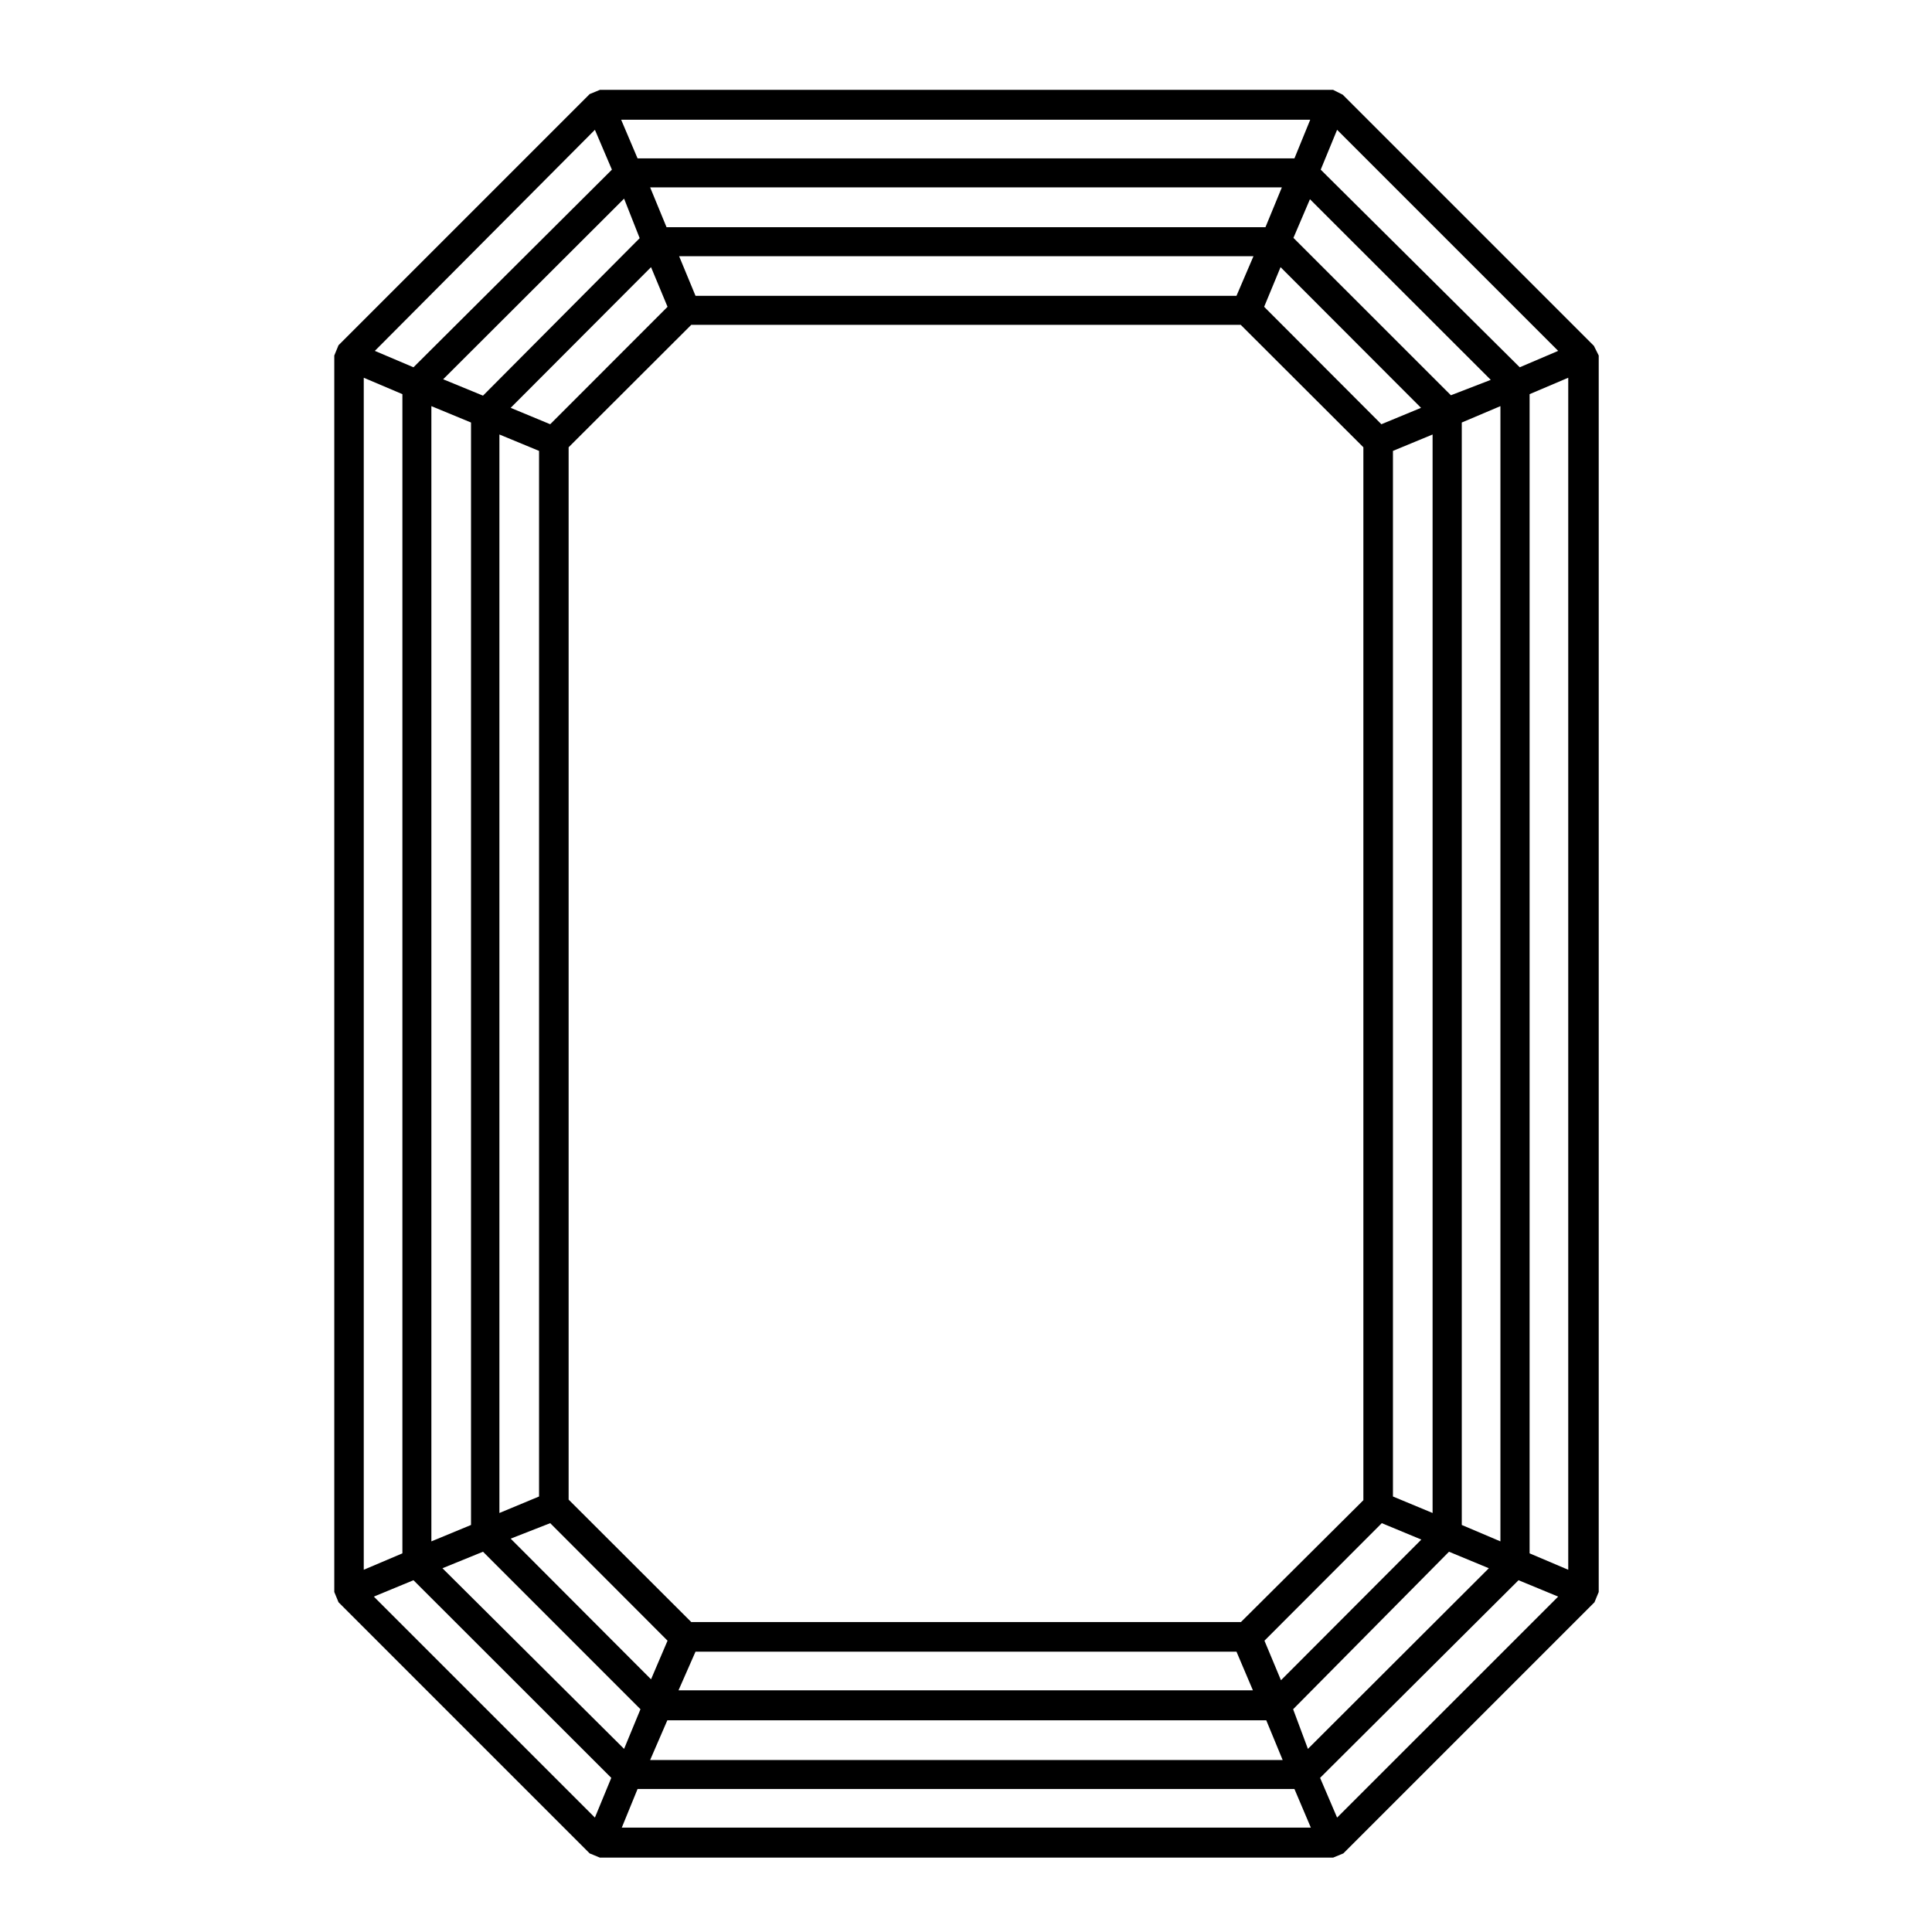 <svg version="1.0" preserveAspectRatio="xMidYMid meet" height="100" viewBox="0 0 75 75" zoomAndPan="magnify" width="100" xmlns:xlink="http://www.w3.org/1999/xlink" xmlns="http://www.w3.org/2000/svg"><rect fill-opacity="1" height="90" y="-7.5" fill="#ffffff" width="90" x="-7.5"></rect><rect fill-opacity="1" height="90" y="-7.5" fill="#ffffff" width="90" x="-7.5"></rect><path fill-rule="nonzero" fill-opacity="1" d="M 61.875 13.426 L 52.125 3.676 L 51.75 3.488 L 23.289 3.488 L 22.891 3.652 L 13.141 13.402 L 12.977 13.801 L 12.977 61.801 L 13.141 62.199 L 22.891 71.949 L 23.289 72.113 L 51.75 72.113 L 52.148 71.949 L 61.898 62.199 L 62.062 61.801 L 62.062 13.801 Z M 53.625 16.469 L 49.074 11.91 L 49.711 10.371 L 55.164 15.832 Z M 48.172 62.969 L 26.836 62.969 L 22.074 58.215 L 22.074 17.363 L 26.836 12.609 L 48.164 12.609 L 52.926 17.363 L 52.926 58.238 Z M 48 11.484 L 27 11.484 L 26.363 9.945 L 48.66 9.945 Z M 25.914 11.91 L 21.359 16.469 L 19.824 15.832 L 25.273 10.371 Z M 20.926 17.504 L 20.926 58.094 L 19.387 58.734 L 19.387 16.867 Z M 21.359 59.129 L 25.914 63.691 L 25.273 65.191 L 19.824 59.73 Z M 27 64.117 L 48 64.117 L 48.637 65.617 L 26.34 65.617 Z M 49.086 63.691 L 53.641 59.129 L 55.176 59.766 L 49.727 65.227 Z M 54.074 58.094 L 54.074 17.504 L 55.613 16.867 L 55.613 58.734 Z M 56.324 15.344 L 50.211 9.234 L 50.852 7.734 L 57.871 14.746 Z M 49.125 8.82 L 25.875 8.82 L 25.238 7.273 L 49.762 7.273 Z M 24.832 9.246 L 18.75 15.359 L 17.203 14.723 L 24.227 7.711 Z M 18.285 16.402 L 18.285 59.199 L 16.746 59.836 L 16.746 15.766 Z M 18.75 60.238 L 24.863 66.352 L 24.227 67.891 L 17.176 60.879 Z M 25.906 66.781 L 49.156 66.781 L 49.793 68.324 L 25.238 68.324 Z M 50.199 66.352 L 56.25 60.238 L 57.797 60.879 L 50.773 67.891 Z M 56.746 59.199 L 56.746 16.402 L 58.246 15.766 L 58.246 59.836 Z M 58.996 14.258 L 51.27 6.586 L 51.906 5.039 L 60.488 13.621 Z M 50.25 6.148 L 24.75 6.148 L 24.113 4.648 L 50.863 4.648 Z M 23.754 6.586 L 16.051 14.258 L 14.551 13.621 L 23.094 5.039 Z M 15.621 15.301 L 15.621 60.301 L 14.121 60.938 L 14.121 14.664 Z M 16.051 61.344 L 23.73 69.016 L 23.094 70.559 L 14.512 61.98 Z M 24.75 69.449 L 50.25 69.449 L 50.887 70.949 L 24.137 70.949 Z M 51.246 69.016 L 58.949 61.344 L 60.488 61.98 L 51.906 70.559 Z M 59.379 60.301 L 59.379 15.301 L 60.879 14.664 L 60.879 60.938 Z M 59.379 60.301" fill="#000000"></path></svg>